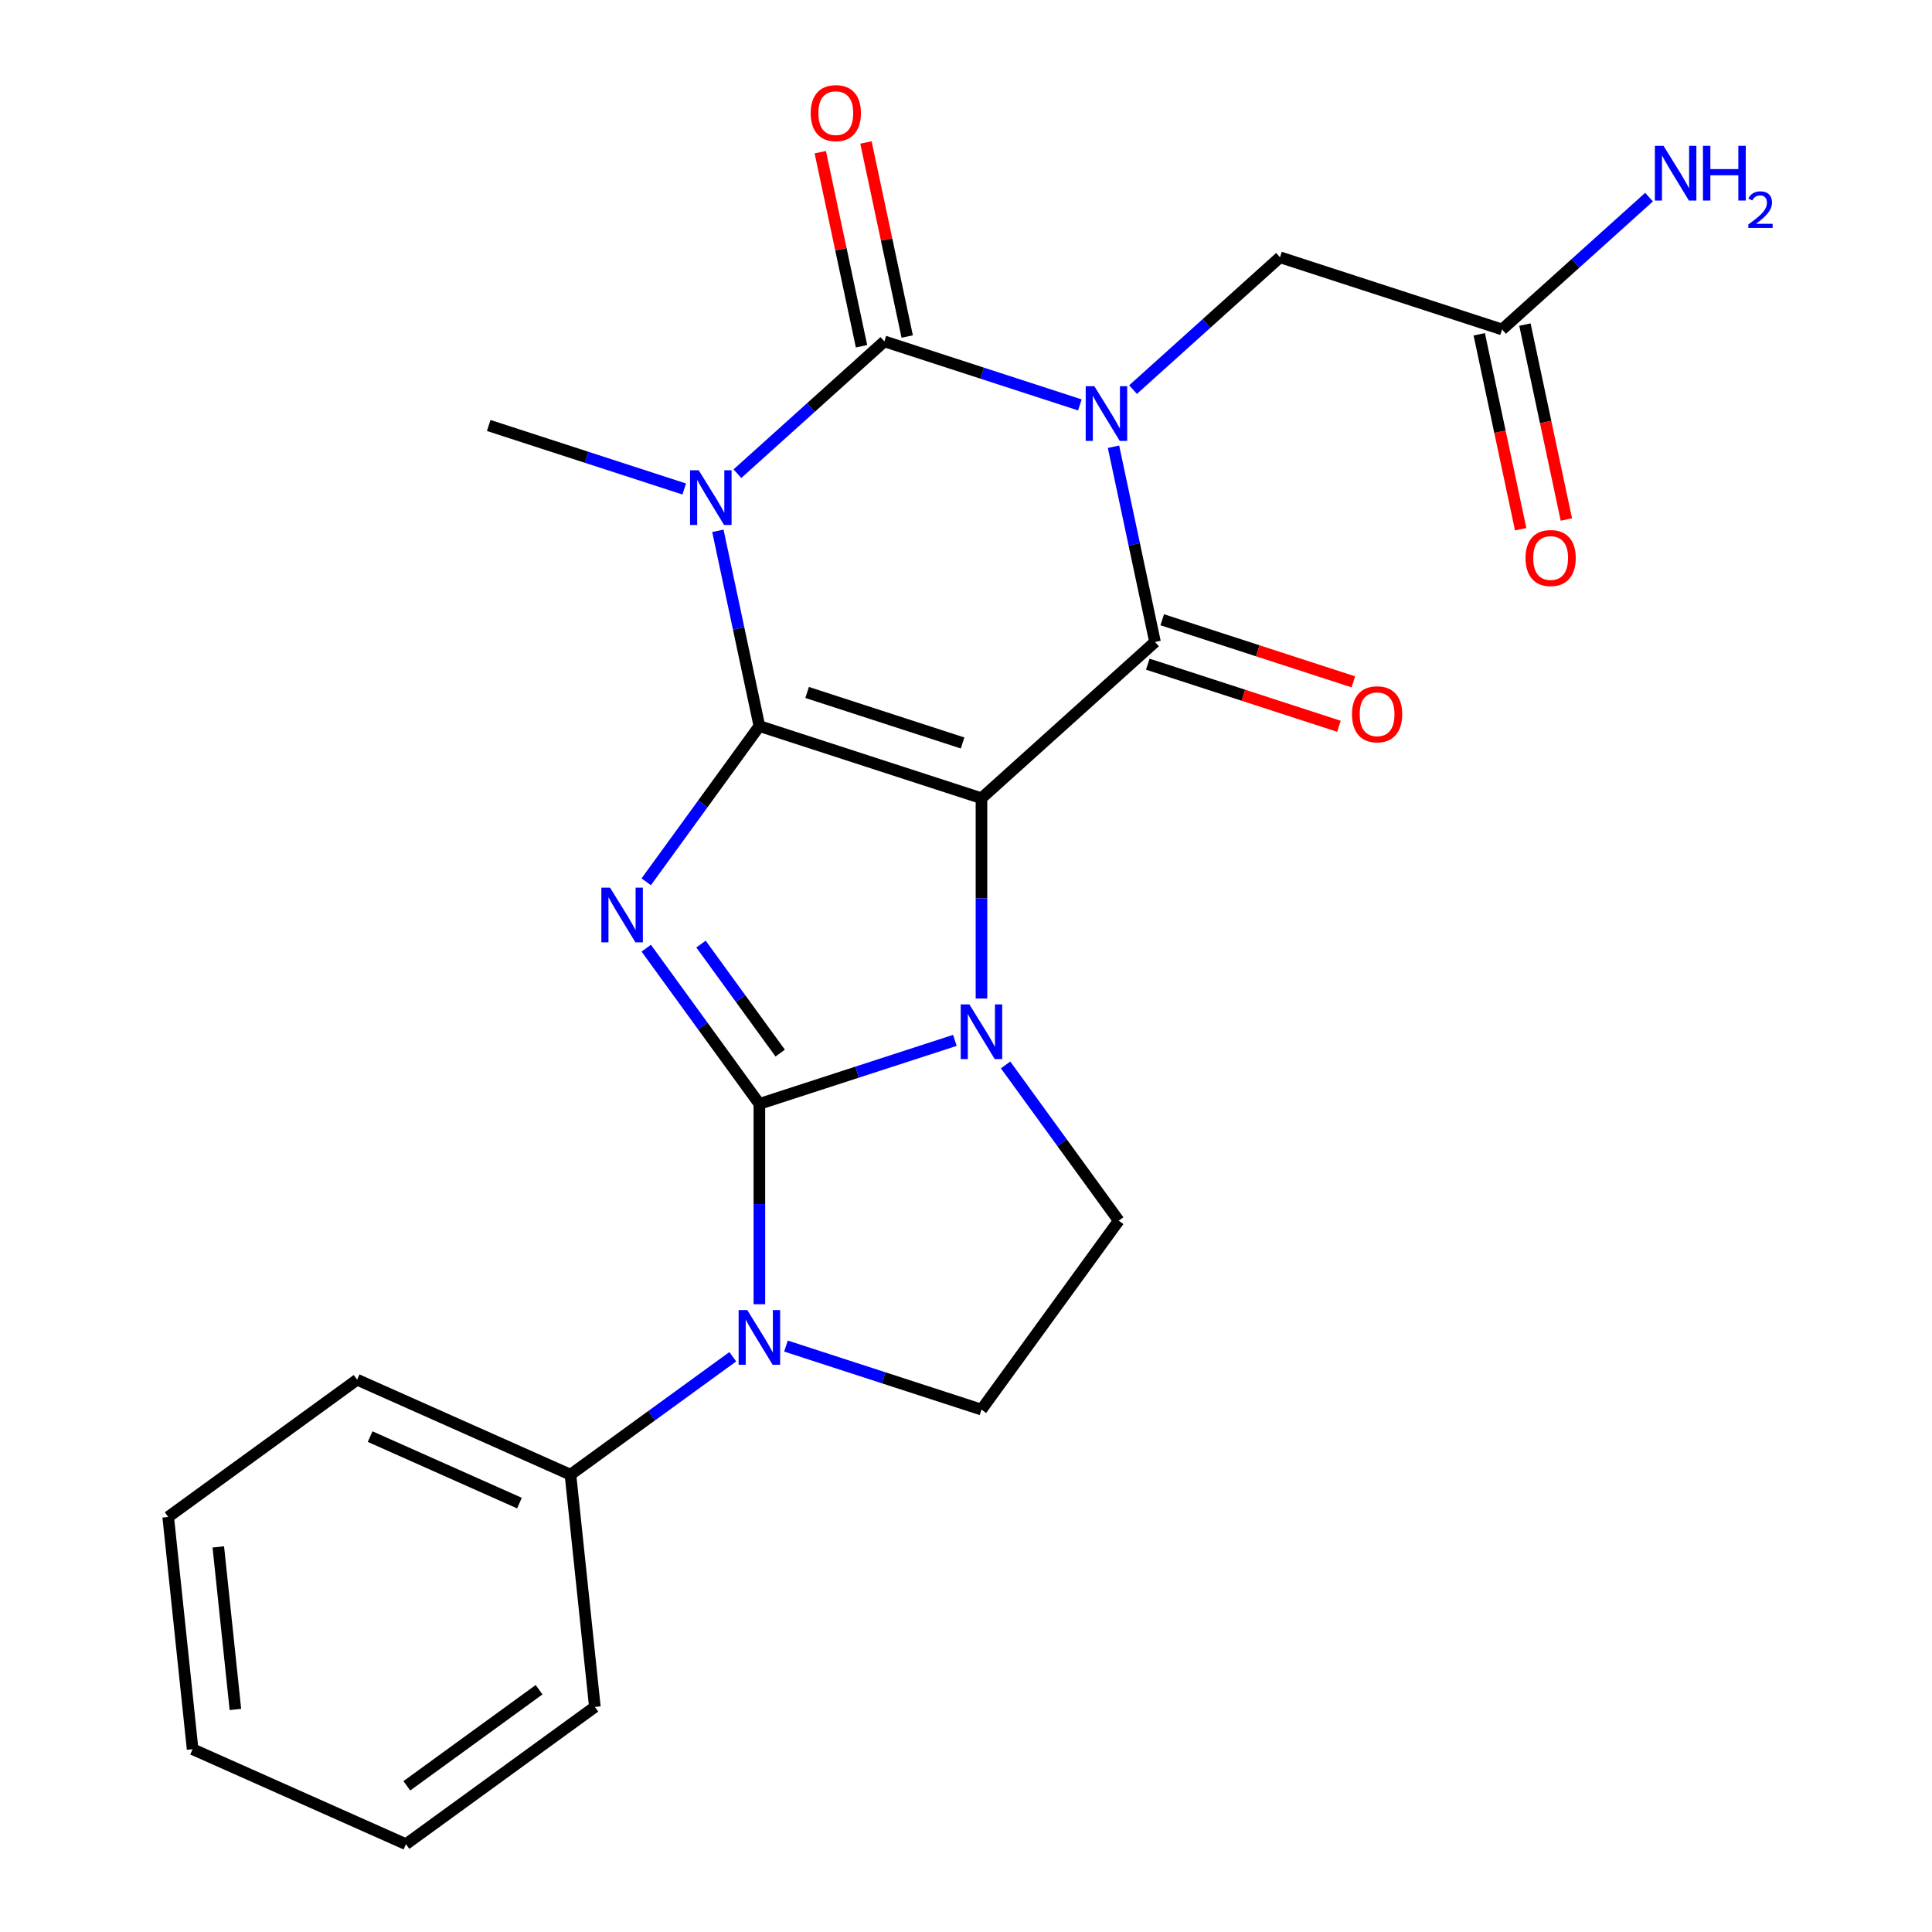 <?xml version='1.0' encoding='iso-8859-1'?>
<svg version='1.1' baseProfile='full'
              xmlns='http://www.w3.org/2000/svg'
                      xmlns:rdkit='http://www.rdkit.org/xml'
                      xmlns:xlink='http://www.w3.org/1999/xlink'
                  xml:space='preserve'
width='1000px' height='1000px' viewBox='0 0 1000 1000'>
<!-- END OF HEADER -->
<rect style='opacity:1.0;fill:#FFFFFF;stroke:none' width='1000' height='1000' x='0' y='0'> </rect>
<path class='bond-0' d='M 393.052,375.805 L 508.006,413.156' style='fill:none;fill-rule:evenodd;stroke:#000000;stroke-width:6px;stroke-linecap:butt;stroke-linejoin:miter;stroke-opacity:1' />
<path class='bond-0' d='M 417.765,358.417 L 498.233,384.562' style='fill:none;fill-rule:evenodd;stroke:#000000;stroke-width:6px;stroke-linecap:butt;stroke-linejoin:miter;stroke-opacity:1' />
<path class='bond-3' d='M 393.052,375.805 L 363.771,416.107' style='fill:none;fill-rule:evenodd;stroke:#000000;stroke-width:6px;stroke-linecap:butt;stroke-linejoin:miter;stroke-opacity:1' />
<path class='bond-3' d='M 363.771,416.107 L 334.489,456.409' style='fill:none;fill-rule:evenodd;stroke:#0000FF;stroke-width:6px;stroke-linecap:butt;stroke-linejoin:miter;stroke-opacity:1' />
<path class='bond-5' d='M 393.052,375.805 L 382.313,325.282' style='fill:none;fill-rule:evenodd;stroke:#000000;stroke-width:6px;stroke-linecap:butt;stroke-linejoin:miter;stroke-opacity:1' />
<path class='bond-5' d='M 382.313,325.282 L 371.574,274.758' style='fill:none;fill-rule:evenodd;stroke:#0000FF;stroke-width:6px;stroke-linecap:butt;stroke-linejoin:miter;stroke-opacity:1' />
<path class='bond-4' d='M 508.006,413.156 L 508.006,465' style='fill:none;fill-rule:evenodd;stroke:#000000;stroke-width:6px;stroke-linecap:butt;stroke-linejoin:miter;stroke-opacity:1' />
<path class='bond-4' d='M 508.006,465 L 508.006,516.844' style='fill:none;fill-rule:evenodd;stroke:#0000FF;stroke-width:6px;stroke-linecap:butt;stroke-linejoin:miter;stroke-opacity:1' />
<path class='bond-7' d='M 508.006,413.156 L 597.83,332.278' style='fill:none;fill-rule:evenodd;stroke:#000000;stroke-width:6px;stroke-linecap:butt;stroke-linejoin:miter;stroke-opacity:1' />
<path class='bond-1' d='M 393.052,571.377 L 363.771,531.075' style='fill:none;fill-rule:evenodd;stroke:#000000;stroke-width:6px;stroke-linecap:butt;stroke-linejoin:miter;stroke-opacity:1' />
<path class='bond-1' d='M 363.771,531.075 L 334.489,490.773' style='fill:none;fill-rule:evenodd;stroke:#0000FF;stroke-width:6px;stroke-linecap:butt;stroke-linejoin:miter;stroke-opacity:1' />
<path class='bond-1' d='M 403.825,545.077 L 383.328,516.866' style='fill:none;fill-rule:evenodd;stroke:#000000;stroke-width:6px;stroke-linecap:butt;stroke-linejoin:miter;stroke-opacity:1' />
<path class='bond-1' d='M 383.328,516.866 L 362.831,488.654' style='fill:none;fill-rule:evenodd;stroke:#0000FF;stroke-width:6px;stroke-linecap:butt;stroke-linejoin:miter;stroke-opacity:1' />
<path class='bond-8' d='M 393.052,571.377 L 393.052,623.221' style='fill:none;fill-rule:evenodd;stroke:#000000;stroke-width:6px;stroke-linecap:butt;stroke-linejoin:miter;stroke-opacity:1' />
<path class='bond-8' d='M 393.052,623.221 L 393.052,675.065' style='fill:none;fill-rule:evenodd;stroke:#0000FF;stroke-width:6px;stroke-linecap:butt;stroke-linejoin:miter;stroke-opacity:1' />
<path class='bond-25' d='M 393.052,571.377 L 443.648,554.937' style='fill:none;fill-rule:evenodd;stroke:#000000;stroke-width:6px;stroke-linecap:butt;stroke-linejoin:miter;stroke-opacity:1' />
<path class='bond-25' d='M 443.648,554.937 L 494.244,538.497' style='fill:none;fill-rule:evenodd;stroke:#0000FF;stroke-width:6px;stroke-linecap:butt;stroke-linejoin:miter;stroke-opacity:1' />
<path class='bond-2' d='M 558.938,209.578 L 508.342,193.138' style='fill:none;fill-rule:evenodd;stroke:#0000FF;stroke-width:6px;stroke-linecap:butt;stroke-linejoin:miter;stroke-opacity:1' />
<path class='bond-2' d='M 508.342,193.138 L 457.745,176.699' style='fill:none;fill-rule:evenodd;stroke:#000000;stroke-width:6px;stroke-linecap:butt;stroke-linejoin:miter;stroke-opacity:1' />
<path class='bond-10' d='M 586.461,201.658 L 624.492,167.415' style='fill:none;fill-rule:evenodd;stroke:#0000FF;stroke-width:6px;stroke-linecap:butt;stroke-linejoin:miter;stroke-opacity:1' />
<path class='bond-10' d='M 624.492,167.415 L 662.523,133.172' style='fill:none;fill-rule:evenodd;stroke:#000000;stroke-width:6px;stroke-linecap:butt;stroke-linejoin:miter;stroke-opacity:1' />
<path class='bond-24' d='M 576.352,231.231 L 587.091,281.755' style='fill:none;fill-rule:evenodd;stroke:#0000FF;stroke-width:6px;stroke-linecap:butt;stroke-linejoin:miter;stroke-opacity:1' />
<path class='bond-24' d='M 587.091,281.755 L 597.83,332.278' style='fill:none;fill-rule:evenodd;stroke:#000000;stroke-width:6px;stroke-linecap:butt;stroke-linejoin:miter;stroke-opacity:1' />
<path class='bond-9' d='M 520.489,551.208 L 549.77,591.51' style='fill:none;fill-rule:evenodd;stroke:#0000FF;stroke-width:6px;stroke-linecap:butt;stroke-linejoin:miter;stroke-opacity:1' />
<path class='bond-9' d='M 549.77,591.51 L 579.051,631.812' style='fill:none;fill-rule:evenodd;stroke:#000000;stroke-width:6px;stroke-linecap:butt;stroke-linejoin:miter;stroke-opacity:1' />
<path class='bond-6' d='M 381.683,245.185 L 419.714,210.942' style='fill:none;fill-rule:evenodd;stroke:#0000FF;stroke-width:6px;stroke-linecap:butt;stroke-linejoin:miter;stroke-opacity:1' />
<path class='bond-6' d='M 419.714,210.942 L 457.745,176.699' style='fill:none;fill-rule:evenodd;stroke:#000000;stroke-width:6px;stroke-linecap:butt;stroke-linejoin:miter;stroke-opacity:1' />
<path class='bond-17' d='M 354.16,253.105 L 303.564,236.665' style='fill:none;fill-rule:evenodd;stroke:#0000FF;stroke-width:6px;stroke-linecap:butt;stroke-linejoin:miter;stroke-opacity:1' />
<path class='bond-17' d='M 303.564,236.665 L 252.967,220.226' style='fill:none;fill-rule:evenodd;stroke:#000000;stroke-width:6px;stroke-linecap:butt;stroke-linejoin:miter;stroke-opacity:1' />
<path class='bond-12' d='M 469.568,174.186 L 458.893,123.962' style='fill:none;fill-rule:evenodd;stroke:#000000;stroke-width:6px;stroke-linecap:butt;stroke-linejoin:miter;stroke-opacity:1' />
<path class='bond-12' d='M 458.893,123.962 L 448.218,73.739' style='fill:none;fill-rule:evenodd;stroke:#FF0000;stroke-width:6px;stroke-linecap:butt;stroke-linejoin:miter;stroke-opacity:1' />
<path class='bond-12' d='M 445.922,179.212 L 435.247,128.988' style='fill:none;fill-rule:evenodd;stroke:#000000;stroke-width:6px;stroke-linecap:butt;stroke-linejoin:miter;stroke-opacity:1' />
<path class='bond-12' d='M 435.247,128.988 L 424.572,78.765' style='fill:none;fill-rule:evenodd;stroke:#FF0000;stroke-width:6px;stroke-linecap:butt;stroke-linejoin:miter;stroke-opacity:1' />
<path class='bond-13' d='M 594.095,343.774 L 643.561,359.846' style='fill:none;fill-rule:evenodd;stroke:#000000;stroke-width:6px;stroke-linecap:butt;stroke-linejoin:miter;stroke-opacity:1' />
<path class='bond-13' d='M 643.561,359.846 L 693.027,375.919' style='fill:none;fill-rule:evenodd;stroke:#FF0000;stroke-width:6px;stroke-linecap:butt;stroke-linejoin:miter;stroke-opacity:1' />
<path class='bond-13' d='M 601.565,320.783 L 651.031,336.855' style='fill:none;fill-rule:evenodd;stroke:#000000;stroke-width:6px;stroke-linecap:butt;stroke-linejoin:miter;stroke-opacity:1' />
<path class='bond-13' d='M 651.031,336.855 L 700.497,352.928' style='fill:none;fill-rule:evenodd;stroke:#FF0000;stroke-width:6px;stroke-linecap:butt;stroke-linejoin:miter;stroke-opacity:1' />
<path class='bond-11' d='M 406.813,696.718 L 457.41,713.158' style='fill:none;fill-rule:evenodd;stroke:#0000FF;stroke-width:6px;stroke-linecap:butt;stroke-linejoin:miter;stroke-opacity:1' />
<path class='bond-11' d='M 457.41,713.158 L 508.006,729.597' style='fill:none;fill-rule:evenodd;stroke:#000000;stroke-width:6px;stroke-linecap:butt;stroke-linejoin:miter;stroke-opacity:1' />
<path class='bond-15' d='M 379.29,702.245 L 337.278,732.769' style='fill:none;fill-rule:evenodd;stroke:#0000FF;stroke-width:6px;stroke-linecap:butt;stroke-linejoin:miter;stroke-opacity:1' />
<path class='bond-15' d='M 337.278,732.769 L 295.266,763.292' style='fill:none;fill-rule:evenodd;stroke:#000000;stroke-width:6px;stroke-linecap:butt;stroke-linejoin:miter;stroke-opacity:1' />
<path class='bond-26' d='M 579.051,631.812 L 508.006,729.597' style='fill:none;fill-rule:evenodd;stroke:#000000;stroke-width:6px;stroke-linecap:butt;stroke-linejoin:miter;stroke-opacity:1' />
<path class='bond-14' d='M 662.523,133.172 L 777.477,170.523' style='fill:none;fill-rule:evenodd;stroke:#000000;stroke-width:6px;stroke-linecap:butt;stroke-linejoin:miter;stroke-opacity:1' />
<path class='bond-16' d='M 765.655,173.036 L 776.377,223.479' style='fill:none;fill-rule:evenodd;stroke:#000000;stroke-width:6px;stroke-linecap:butt;stroke-linejoin:miter;stroke-opacity:1' />
<path class='bond-16' d='M 776.377,223.479 L 787.099,273.923' style='fill:none;fill-rule:evenodd;stroke:#FF0000;stroke-width:6px;stroke-linecap:butt;stroke-linejoin:miter;stroke-opacity:1' />
<path class='bond-16' d='M 789.3,168.01 L 800.022,218.453' style='fill:none;fill-rule:evenodd;stroke:#000000;stroke-width:6px;stroke-linecap:butt;stroke-linejoin:miter;stroke-opacity:1' />
<path class='bond-16' d='M 800.022,218.453 L 810.744,268.897' style='fill:none;fill-rule:evenodd;stroke:#FF0000;stroke-width:6px;stroke-linecap:butt;stroke-linejoin:miter;stroke-opacity:1' />
<path class='bond-18' d='M 777.477,170.523 L 815.508,136.279' style='fill:none;fill-rule:evenodd;stroke:#000000;stroke-width:6px;stroke-linecap:butt;stroke-linejoin:miter;stroke-opacity:1' />
<path class='bond-18' d='M 815.508,136.279 L 853.54,102.036' style='fill:none;fill-rule:evenodd;stroke:#0000FF;stroke-width:6px;stroke-linecap:butt;stroke-linejoin:miter;stroke-opacity:1' />
<path class='bond-19' d='M 295.266,763.292 L 184.846,714.13' style='fill:none;fill-rule:evenodd;stroke:#000000;stroke-width:6px;stroke-linecap:butt;stroke-linejoin:miter;stroke-opacity:1' />
<path class='bond-19' d='M 268.87,778.002 L 191.576,743.588' style='fill:none;fill-rule:evenodd;stroke:#000000;stroke-width:6px;stroke-linecap:butt;stroke-linejoin:miter;stroke-opacity:1' />
<path class='bond-20' d='M 295.266,763.292 L 307.9,883.5' style='fill:none;fill-rule:evenodd;stroke:#000000;stroke-width:6px;stroke-linecap:butt;stroke-linejoin:miter;stroke-opacity:1' />
<path class='bond-21' d='M 184.846,714.13 L 87.06,785.175' style='fill:none;fill-rule:evenodd;stroke:#000000;stroke-width:6px;stroke-linecap:butt;stroke-linejoin:miter;stroke-opacity:1' />
<path class='bond-22' d='M 307.9,883.5 L 210.114,954.545' style='fill:none;fill-rule:evenodd;stroke:#000000;stroke-width:6px;stroke-linecap:butt;stroke-linejoin:miter;stroke-opacity:1' />
<path class='bond-22' d='M 279.023,874.6 L 210.573,924.331' style='fill:none;fill-rule:evenodd;stroke:#000000;stroke-width:6px;stroke-linecap:butt;stroke-linejoin:miter;stroke-opacity:1' />
<path class='bond-27' d='M 87.06,785.175 L 99.694,905.383' style='fill:none;fill-rule:evenodd;stroke:#000000;stroke-width:6px;stroke-linecap:butt;stroke-linejoin:miter;stroke-opacity:1' />
<path class='bond-27' d='M 112.997,800.68 L 121.841,884.825' style='fill:none;fill-rule:evenodd;stroke:#000000;stroke-width:6px;stroke-linecap:butt;stroke-linejoin:miter;stroke-opacity:1' />
<path class='bond-23' d='M 210.114,954.545 L 99.694,905.383' style='fill:none;fill-rule:evenodd;stroke:#000000;stroke-width:6px;stroke-linecap:butt;stroke-linejoin:miter;stroke-opacity:1' />
<path  class='atom-3' d='M 566.439 199.89
L 575.719 214.89
Q 576.639 216.37, 578.119 219.05
Q 579.599 221.73, 579.679 221.89
L 579.679 199.89
L 583.439 199.89
L 583.439 228.21
L 579.559 228.21
L 569.599 211.81
Q 568.439 209.89, 567.199 207.69
Q 565.999 205.49, 565.639 204.81
L 565.639 228.21
L 561.959 228.21
L 561.959 199.89
L 566.439 199.89
' fill='#0000FF'/>
<path  class='atom-4' d='M 315.746 459.431
L 325.026 474.431
Q 325.946 475.911, 327.426 478.591
Q 328.906 481.271, 328.986 481.431
L 328.986 459.431
L 332.746 459.431
L 332.746 487.751
L 328.866 487.751
L 318.906 471.351
Q 317.746 469.431, 316.506 467.231
Q 315.306 465.031, 314.946 464.351
L 314.946 487.751
L 311.266 487.751
L 311.266 459.431
L 315.746 459.431
' fill='#0000FF'/>
<path  class='atom-5' d='M 501.746 519.866
L 511.026 534.866
Q 511.946 536.346, 513.426 539.026
Q 514.906 541.706, 514.986 541.866
L 514.986 519.866
L 518.746 519.866
L 518.746 548.186
L 514.866 548.186
L 504.906 531.786
Q 503.746 529.866, 502.506 527.666
Q 501.306 525.466, 500.946 524.786
L 500.946 548.186
L 497.266 548.186
L 497.266 519.866
L 501.746 519.866
' fill='#0000FF'/>
<path  class='atom-6' d='M 361.661 243.416
L 370.941 258.416
Q 371.861 259.896, 373.341 262.576
Q 374.821 265.256, 374.901 265.416
L 374.901 243.416
L 378.661 243.416
L 378.661 271.736
L 374.781 271.736
L 364.821 255.336
Q 363.661 253.416, 362.421 251.216
Q 361.221 249.016, 360.861 248.336
L 360.861 271.736
L 357.181 271.736
L 357.181 243.416
L 361.661 243.416
' fill='#0000FF'/>
<path  class='atom-9' d='M 386.792 678.087
L 396.072 693.087
Q 396.992 694.567, 398.472 697.247
Q 399.952 699.927, 400.032 700.087
L 400.032 678.087
L 403.792 678.087
L 403.792 706.407
L 399.912 706.407
L 389.952 690.007
Q 388.792 688.087, 387.552 685.887
Q 386.352 683.687, 385.992 683.007
L 385.992 706.407
L 382.312 706.407
L 382.312 678.087
L 386.792 678.087
' fill='#0000FF'/>
<path  class='atom-13' d='M 419.615 58.55
Q 419.615 51.75, 422.975 47.95
Q 426.335 44.15, 432.615 44.15
Q 438.895 44.15, 442.255 47.95
Q 445.615 51.75, 445.615 58.55
Q 445.615 65.43, 442.215 69.35
Q 438.815 73.23, 432.615 73.23
Q 426.375 73.23, 422.975 69.35
Q 419.615 65.47, 419.615 58.55
M 432.615 70.03
Q 436.935 70.03, 439.255 67.15
Q 441.615 64.23, 441.615 58.55
Q 441.615 52.99, 439.255 50.19
Q 436.935 47.35, 432.615 47.35
Q 428.295 47.35, 425.935 50.15
Q 423.615 52.95, 423.615 58.55
Q 423.615 64.27, 425.935 67.15
Q 428.295 70.03, 432.615 70.03
' fill='#FF0000'/>
<path  class='atom-14' d='M 699.784 369.709
Q 699.784 362.909, 703.144 359.109
Q 706.504 355.309, 712.784 355.309
Q 719.064 355.309, 722.424 359.109
Q 725.784 362.909, 725.784 369.709
Q 725.784 376.589, 722.384 380.509
Q 718.984 384.389, 712.784 384.389
Q 706.544 384.389, 703.144 380.509
Q 699.784 376.629, 699.784 369.709
M 712.784 381.189
Q 717.104 381.189, 719.424 378.309
Q 721.784 375.389, 721.784 369.709
Q 721.784 364.149, 719.424 361.349
Q 717.104 358.509, 712.784 358.509
Q 708.464 358.509, 706.104 361.309
Q 703.784 364.109, 703.784 369.709
Q 703.784 375.429, 706.104 378.309
Q 708.464 381.189, 712.784 381.189
' fill='#FF0000'/>
<path  class='atom-17' d='M 789.608 288.831
Q 789.608 282.031, 792.968 278.231
Q 796.328 274.431, 802.608 274.431
Q 808.888 274.431, 812.248 278.231
Q 815.608 282.031, 815.608 288.831
Q 815.608 295.711, 812.208 299.631
Q 808.808 303.511, 802.608 303.511
Q 796.368 303.511, 792.968 299.631
Q 789.608 295.751, 789.608 288.831
M 802.608 300.311
Q 806.928 300.311, 809.248 297.431
Q 811.608 294.511, 811.608 288.831
Q 811.608 283.271, 809.248 280.471
Q 806.928 277.631, 802.608 277.631
Q 798.288 277.631, 795.928 280.431
Q 793.608 283.231, 793.608 288.831
Q 793.608 294.551, 795.928 297.431
Q 798.288 300.311, 802.608 300.311
' fill='#FF0000'/>
<path  class='atom-19' d='M 861.041 75.485
L 870.321 90.485
Q 871.241 91.965, 872.721 94.645
Q 874.201 97.325, 874.281 97.485
L 874.281 75.485
L 878.041 75.485
L 878.041 103.805
L 874.161 103.805
L 864.201 87.405
Q 863.041 85.485, 861.801 83.285
Q 860.601 81.085, 860.241 80.405
L 860.241 103.805
L 856.561 103.805
L 856.561 75.485
L 861.041 75.485
' fill='#0000FF'/>
<path  class='atom-19' d='M 881.441 75.485
L 885.281 75.485
L 885.281 87.525
L 899.761 87.525
L 899.761 75.485
L 903.601 75.485
L 903.601 103.805
L 899.761 103.805
L 899.761 90.725
L 885.281 90.725
L 885.281 103.805
L 881.441 103.805
L 881.441 75.485
' fill='#0000FF'/>
<path  class='atom-19' d='M 904.974 102.811
Q 905.66 101.043, 907.297 100.066
Q 908.934 99.062, 911.204 99.062
Q 914.029 99.062, 915.613 100.594
Q 917.197 102.125, 917.197 104.844
Q 917.197 107.616, 915.138 110.203
Q 913.105 112.791, 908.881 115.853
L 917.514 115.853
L 917.514 117.965
L 904.921 117.965
L 904.921 116.196
Q 908.406 113.715, 910.465 111.867
Q 912.551 110.019, 913.554 108.355
Q 914.557 106.692, 914.557 104.976
Q 914.557 103.181, 913.66 102.178
Q 912.762 101.175, 911.204 101.175
Q 909.7 101.175, 908.696 101.782
Q 907.693 102.389, 906.98 103.735
L 904.974 102.811
' fill='#0000FF'/>
</svg>
